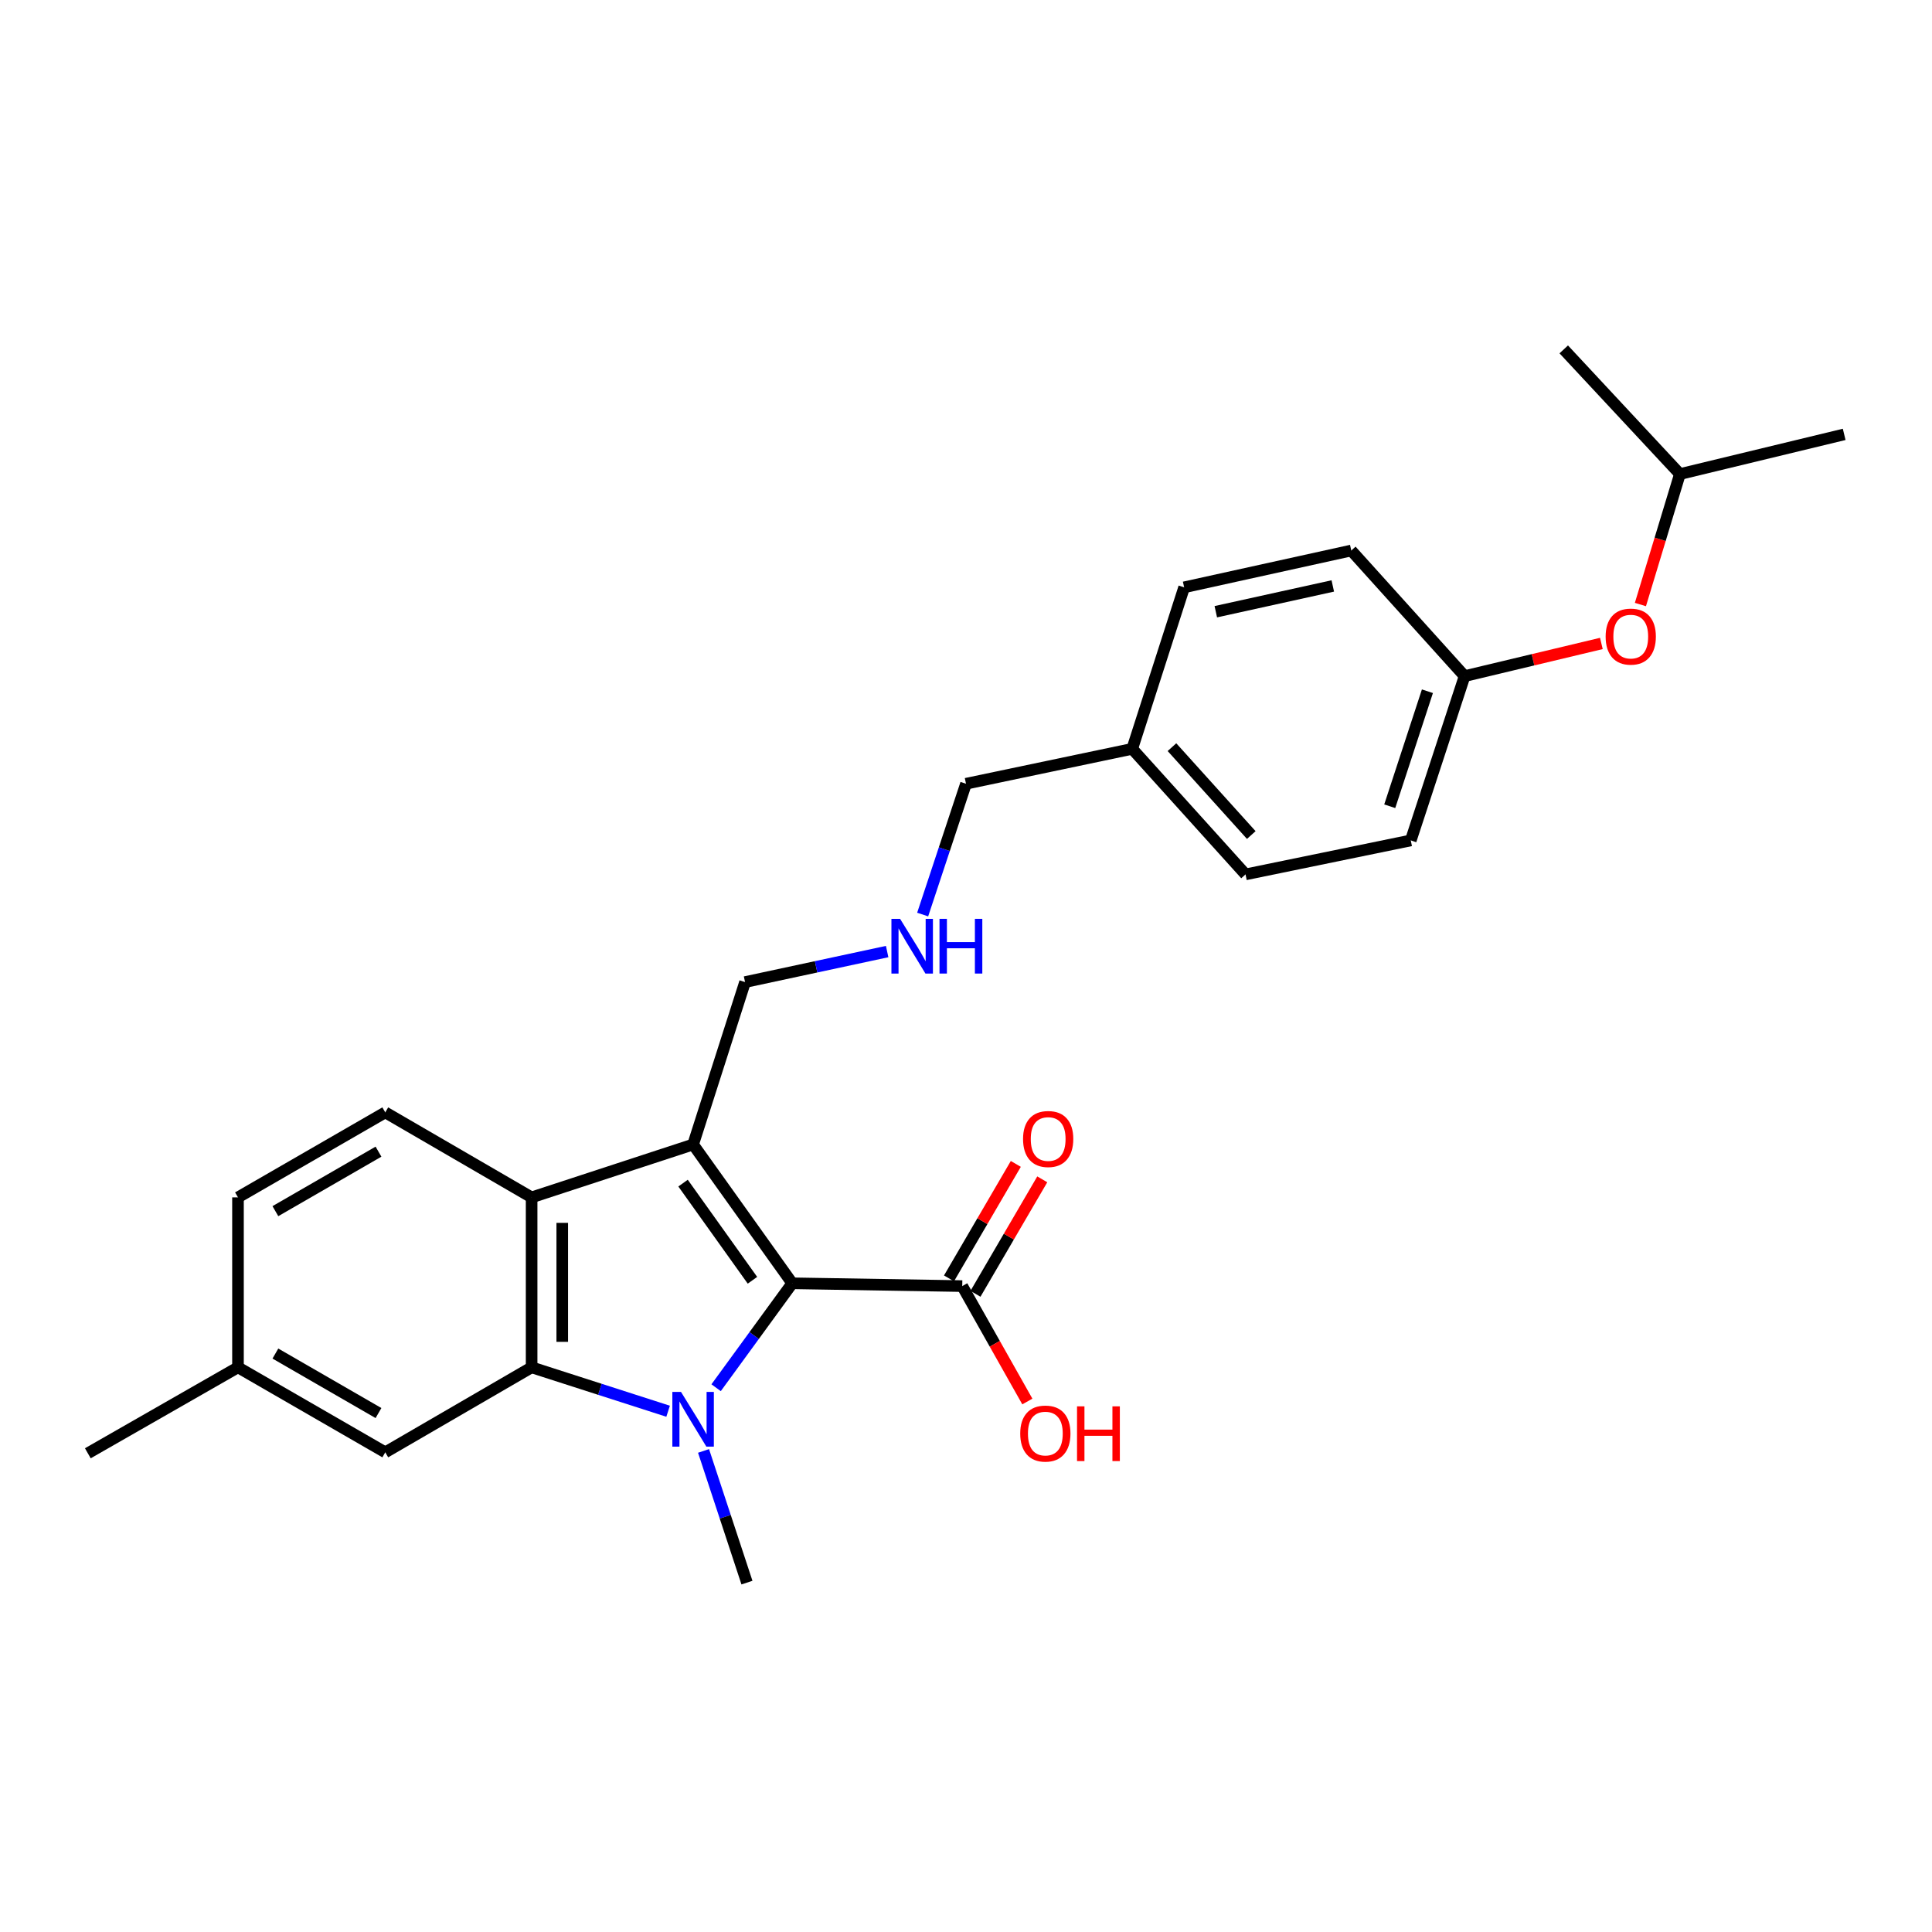 <?xml version='1.0' encoding='iso-8859-1'?>
<svg version='1.1' baseProfile='full'
              xmlns='http://www.w3.org/2000/svg'
                      xmlns:rdkit='http://www.rdkit.org/xml'
                      xmlns:xlink='http://www.w3.org/1999/xlink'
                  xml:space='preserve'
width='1000px' height='1000px' viewBox='0 0 1000 1000'>
<!-- END OF HEADER -->
<rect style='opacity:1.0;fill:#FFFFFF;stroke:none' width='1000' height='1000' x='0' y='0'> </rect>
<path class='bond-0' d='M 370.66,718.28 L 390.364,691.255' style='fill:none;fill-rule:evenodd;stroke:#0000FF;stroke-width:6px;stroke-linecap:butt;stroke-linejoin:miter;stroke-opacity:1' />
<path class='bond-0' d='M 390.364,691.255 L 410.069,664.23' style='fill:none;fill-rule:evenodd;stroke:#000000;stroke-width:6px;stroke-linecap:butt;stroke-linejoin:miter;stroke-opacity:1' />
<path class='bond-2' d='M 345.813,730.457 L 310.49,719.093' style='fill:none;fill-rule:evenodd;stroke:#0000FF;stroke-width:6px;stroke-linecap:butt;stroke-linejoin:miter;stroke-opacity:1' />
<path class='bond-2' d='M 310.49,719.093 L 275.167,707.729' style='fill:none;fill-rule:evenodd;stroke:#000000;stroke-width:6px;stroke-linecap:butt;stroke-linejoin:miter;stroke-opacity:1' />
<path class='bond-10' d='M 364.151,751.003 L 375.387,785.081' style='fill:none;fill-rule:evenodd;stroke:#0000FF;stroke-width:6px;stroke-linecap:butt;stroke-linejoin:miter;stroke-opacity:1' />
<path class='bond-10' d='M 375.387,785.081 L 386.623,819.159' style='fill:none;fill-rule:evenodd;stroke:#000000;stroke-width:6px;stroke-linecap:butt;stroke-linejoin:miter;stroke-opacity:1' />
<path class='bond-1' d='M 410.069,664.23 L 358.748,592.389' style='fill:none;fill-rule:evenodd;stroke:#000000;stroke-width:6px;stroke-linecap:butt;stroke-linejoin:miter;stroke-opacity:1' />
<path class='bond-1' d='M 389.471,662.669 L 353.547,612.38' style='fill:none;fill-rule:evenodd;stroke:#000000;stroke-width:6px;stroke-linecap:butt;stroke-linejoin:miter;stroke-opacity:1' />
<path class='bond-4' d='M 410.069,664.23 L 498.054,665.683' style='fill:none;fill-rule:evenodd;stroke:#000000;stroke-width:6px;stroke-linecap:butt;stroke-linejoin:miter;stroke-opacity:1' />
<path class='bond-8' d='M 358.748,592.389 L 385.637,508.323' style='fill:none;fill-rule:evenodd;stroke:#000000;stroke-width:6px;stroke-linecap:butt;stroke-linejoin:miter;stroke-opacity:1' />
<path class='bond-26' d='M 358.748,592.389 L 275.167,619.762' style='fill:none;fill-rule:evenodd;stroke:#000000;stroke-width:6px;stroke-linecap:butt;stroke-linejoin:miter;stroke-opacity:1' />
<path class='bond-3' d='M 275.167,707.729 L 275.167,619.762' style='fill:none;fill-rule:evenodd;stroke:#000000;stroke-width:6px;stroke-linecap:butt;stroke-linejoin:miter;stroke-opacity:1' />
<path class='bond-3' d='M 291.02,694.534 L 291.02,632.957' style='fill:none;fill-rule:evenodd;stroke:#000000;stroke-width:6px;stroke-linecap:butt;stroke-linejoin:miter;stroke-opacity:1' />
<path class='bond-6' d='M 275.167,707.729 L 199.415,751.722' style='fill:none;fill-rule:evenodd;stroke:#000000;stroke-width:6px;stroke-linecap:butt;stroke-linejoin:miter;stroke-opacity:1' />
<path class='bond-5' d='M 275.167,619.762 L 199.415,575.769' style='fill:none;fill-rule:evenodd;stroke:#000000;stroke-width:6px;stroke-linecap:butt;stroke-linejoin:miter;stroke-opacity:1' />
<path class='bond-7' d='M 504.9,669.678 L 522.188,640.052' style='fill:none;fill-rule:evenodd;stroke:#000000;stroke-width:6px;stroke-linecap:butt;stroke-linejoin:miter;stroke-opacity:1' />
<path class='bond-7' d='M 522.188,640.052 L 539.476,610.426' style='fill:none;fill-rule:evenodd;stroke:#FF0000;stroke-width:6px;stroke-linecap:butt;stroke-linejoin:miter;stroke-opacity:1' />
<path class='bond-7' d='M 491.207,661.688 L 508.496,632.062' style='fill:none;fill-rule:evenodd;stroke:#000000;stroke-width:6px;stroke-linecap:butt;stroke-linejoin:miter;stroke-opacity:1' />
<path class='bond-7' d='M 508.496,632.062 L 525.784,602.436' style='fill:none;fill-rule:evenodd;stroke:#FF0000;stroke-width:6px;stroke-linecap:butt;stroke-linejoin:miter;stroke-opacity:1' />
<path class='bond-13' d='M 498.054,665.683 L 514.904,695.551' style='fill:none;fill-rule:evenodd;stroke:#000000;stroke-width:6px;stroke-linecap:butt;stroke-linejoin:miter;stroke-opacity:1' />
<path class='bond-13' d='M 514.904,695.551 L 531.755,725.42' style='fill:none;fill-rule:evenodd;stroke:#FF0000;stroke-width:6px;stroke-linecap:butt;stroke-linejoin:miter;stroke-opacity:1' />
<path class='bond-27' d='M 199.415,575.769 L 123.179,619.762' style='fill:none;fill-rule:evenodd;stroke:#000000;stroke-width:6px;stroke-linecap:butt;stroke-linejoin:miter;stroke-opacity:1' />
<path class='bond-27' d='M 195.903,596.099 L 142.538,626.894' style='fill:none;fill-rule:evenodd;stroke:#000000;stroke-width:6px;stroke-linecap:butt;stroke-linejoin:miter;stroke-opacity:1' />
<path class='bond-15' d='M 199.415,751.722 L 123.179,707.729' style='fill:none;fill-rule:evenodd;stroke:#000000;stroke-width:6px;stroke-linecap:butt;stroke-linejoin:miter;stroke-opacity:1' />
<path class='bond-15' d='M 195.903,731.392 L 142.538,700.597' style='fill:none;fill-rule:evenodd;stroke:#000000;stroke-width:6px;stroke-linecap:butt;stroke-linejoin:miter;stroke-opacity:1' />
<path class='bond-9' d='M 385.637,508.323 L 422.414,500.426' style='fill:none;fill-rule:evenodd;stroke:#000000;stroke-width:6px;stroke-linecap:butt;stroke-linejoin:miter;stroke-opacity:1' />
<path class='bond-9' d='M 422.414,500.426 L 459.191,492.529' style='fill:none;fill-rule:evenodd;stroke:#0000FF;stroke-width:6px;stroke-linecap:butt;stroke-linejoin:miter;stroke-opacity:1' />
<path class='bond-21' d='M 477.567,473.374 L 488.784,439.519' style='fill:none;fill-rule:evenodd;stroke:#0000FF;stroke-width:6px;stroke-linecap:butt;stroke-linejoin:miter;stroke-opacity:1' />
<path class='bond-21' d='M 488.784,439.519 L 500,405.665' style='fill:none;fill-rule:evenodd;stroke:#000000;stroke-width:6px;stroke-linecap:butt;stroke-linejoin:miter;stroke-opacity:1' />
<path class='bond-11' d='M 828.865,333.052 L 793.468,341.506' style='fill:none;fill-rule:evenodd;stroke:#FF0000;stroke-width:6px;stroke-linecap:butt;stroke-linejoin:miter;stroke-opacity:1' />
<path class='bond-11' d='M 793.468,341.506 L 758.072,349.959' style='fill:none;fill-rule:evenodd;stroke:#000000;stroke-width:6px;stroke-linecap:butt;stroke-linejoin:miter;stroke-opacity:1' />
<path class='bond-22' d='M 849.075,312.905 L 859.297,279.138' style='fill:none;fill-rule:evenodd;stroke:#FF0000;stroke-width:6px;stroke-linecap:butt;stroke-linejoin:miter;stroke-opacity:1' />
<path class='bond-22' d='M 859.297,279.138 L 869.52,245.372' style='fill:none;fill-rule:evenodd;stroke:#000000;stroke-width:6px;stroke-linecap:butt;stroke-linejoin:miter;stroke-opacity:1' />
<path class='bond-12' d='M 758.072,349.959 L 730.214,435.002' style='fill:none;fill-rule:evenodd;stroke:#000000;stroke-width:6px;stroke-linecap:butt;stroke-linejoin:miter;stroke-opacity:1' />
<path class='bond-12' d='M 738.828,357.78 L 719.328,417.311' style='fill:none;fill-rule:evenodd;stroke:#000000;stroke-width:6px;stroke-linecap:butt;stroke-linejoin:miter;stroke-opacity:1' />
<path class='bond-28' d='M 758.072,349.959 L 699.415,284.943' style='fill:none;fill-rule:evenodd;stroke:#000000;stroke-width:6px;stroke-linecap:butt;stroke-linejoin:miter;stroke-opacity:1' />
<path class='bond-14' d='M 123.179,619.762 L 123.179,707.729' style='fill:none;fill-rule:evenodd;stroke:#000000;stroke-width:6px;stroke-linecap:butt;stroke-linejoin:miter;stroke-opacity:1' />
<path class='bond-23' d='M 123.179,707.729 L 45.455,752.215' style='fill:none;fill-rule:evenodd;stroke:#000000;stroke-width:6px;stroke-linecap:butt;stroke-linejoin:miter;stroke-opacity:1' />
<path class='bond-16' d='M 586.039,387.601 L 500,405.665' style='fill:none;fill-rule:evenodd;stroke:#000000;stroke-width:6px;stroke-linecap:butt;stroke-linejoin:miter;stroke-opacity:1' />
<path class='bond-19' d='M 586.039,387.601 L 612.91,304.002' style='fill:none;fill-rule:evenodd;stroke:#000000;stroke-width:6px;stroke-linecap:butt;stroke-linejoin:miter;stroke-opacity:1' />
<path class='bond-20' d='M 586.039,387.601 L 644.687,452.581' style='fill:none;fill-rule:evenodd;stroke:#000000;stroke-width:6px;stroke-linecap:butt;stroke-linejoin:miter;stroke-opacity:1' />
<path class='bond-20' d='M 606.604,386.726 L 647.658,432.213' style='fill:none;fill-rule:evenodd;stroke:#000000;stroke-width:6px;stroke-linecap:butt;stroke-linejoin:miter;stroke-opacity:1' />
<path class='bond-17' d='M 699.415,284.943 L 612.91,304.002' style='fill:none;fill-rule:evenodd;stroke:#000000;stroke-width:6px;stroke-linecap:butt;stroke-linejoin:miter;stroke-opacity:1' />
<path class='bond-17' d='M 689.85,303.284 L 629.297,316.625' style='fill:none;fill-rule:evenodd;stroke:#000000;stroke-width:6px;stroke-linecap:butt;stroke-linejoin:miter;stroke-opacity:1' />
<path class='bond-18' d='M 730.214,435.002 L 644.687,452.581' style='fill:none;fill-rule:evenodd;stroke:#000000;stroke-width:6px;stroke-linecap:butt;stroke-linejoin:miter;stroke-opacity:1' />
<path class='bond-24' d='M 869.52,245.372 L 809.392,180.841' style='fill:none;fill-rule:evenodd;stroke:#000000;stroke-width:6px;stroke-linecap:butt;stroke-linejoin:miter;stroke-opacity:1' />
<path class='bond-25' d='M 869.52,245.372 L 954.545,224.833' style='fill:none;fill-rule:evenodd;stroke:#000000;stroke-width:6px;stroke-linecap:butt;stroke-linejoin:miter;stroke-opacity:1' />
<path  class='atom-0' d='M 352.488 720.458
L 361.768 735.458
Q 362.688 736.938, 364.168 739.618
Q 365.648 742.298, 365.728 742.458
L 365.728 720.458
L 369.488 720.458
L 369.488 748.778
L 365.608 748.778
L 355.648 732.378
Q 354.488 730.458, 353.248 728.258
Q 352.048 726.058, 351.688 725.378
L 351.688 748.778
L 348.008 748.778
L 348.008 720.458
L 352.488 720.458
' fill='#0000FF'/>
<path  class='atom-8' d='M 529.531 589.545
Q 529.531 582.745, 532.891 578.945
Q 536.251 575.145, 542.531 575.145
Q 548.811 575.145, 552.171 578.945
Q 555.531 582.745, 555.531 589.545
Q 555.531 596.425, 552.131 600.345
Q 548.731 604.225, 542.531 604.225
Q 536.291 604.225, 532.891 600.345
Q 529.531 596.465, 529.531 589.545
M 542.531 601.025
Q 546.851 601.025, 549.171 598.145
Q 551.531 595.225, 551.531 589.545
Q 551.531 583.985, 549.171 581.185
Q 546.851 578.345, 542.531 578.345
Q 538.211 578.345, 535.851 581.145
Q 533.531 583.945, 533.531 589.545
Q 533.531 595.265, 535.851 598.145
Q 538.211 601.025, 542.531 601.025
' fill='#FF0000'/>
<path  class='atom-10' d='M 465.882 475.588
L 475.162 490.588
Q 476.082 492.068, 477.562 494.748
Q 479.042 497.428, 479.122 497.588
L 479.122 475.588
L 482.882 475.588
L 482.882 503.908
L 479.002 503.908
L 469.042 487.508
Q 467.882 485.588, 466.642 483.388
Q 465.442 481.188, 465.082 480.508
L 465.082 503.908
L 461.402 503.908
L 461.402 475.588
L 465.882 475.588
' fill='#0000FF'/>
<path  class='atom-10' d='M 486.282 475.588
L 490.122 475.588
L 490.122 487.628
L 504.602 487.628
L 504.602 475.588
L 508.442 475.588
L 508.442 503.908
L 504.602 503.908
L 504.602 490.828
L 490.122 490.828
L 490.122 503.908
L 486.282 503.908
L 486.282 475.588
' fill='#0000FF'/>
<path  class='atom-12' d='M 831.075 329.5
Q 831.075 322.7, 834.435 318.9
Q 837.795 315.1, 844.075 315.1
Q 850.355 315.1, 853.715 318.9
Q 857.075 322.7, 857.075 329.5
Q 857.075 336.38, 853.675 340.3
Q 850.275 344.18, 844.075 344.18
Q 837.835 344.18, 834.435 340.3
Q 831.075 336.42, 831.075 329.5
M 844.075 340.98
Q 848.395 340.98, 850.715 338.1
Q 853.075 335.18, 853.075 329.5
Q 853.075 323.94, 850.715 321.14
Q 848.395 318.3, 844.075 318.3
Q 839.755 318.3, 837.395 321.1
Q 835.075 323.9, 835.075 329.5
Q 835.075 335.22, 837.395 338.1
Q 839.755 340.98, 844.075 340.98
' fill='#FF0000'/>
<path  class='atom-14' d='M 528.069 742.008
Q 528.069 735.208, 531.429 731.408
Q 534.789 727.608, 541.069 727.608
Q 547.349 727.608, 550.709 731.408
Q 554.069 735.208, 554.069 742.008
Q 554.069 748.888, 550.669 752.808
Q 547.269 756.688, 541.069 756.688
Q 534.829 756.688, 531.429 752.808
Q 528.069 748.928, 528.069 742.008
M 541.069 753.488
Q 545.389 753.488, 547.709 750.608
Q 550.069 747.688, 550.069 742.008
Q 550.069 736.448, 547.709 733.648
Q 545.389 730.808, 541.069 730.808
Q 536.749 730.808, 534.389 733.608
Q 532.069 736.408, 532.069 742.008
Q 532.069 747.728, 534.389 750.608
Q 536.749 753.488, 541.069 753.488
' fill='#FF0000'/>
<path  class='atom-14' d='M 557.469 727.928
L 561.309 727.928
L 561.309 739.968
L 575.789 739.968
L 575.789 727.928
L 579.629 727.928
L 579.629 756.248
L 575.789 756.248
L 575.789 743.168
L 561.309 743.168
L 561.309 756.248
L 557.469 756.248
L 557.469 727.928
' fill='#FF0000'/>
</svg>
